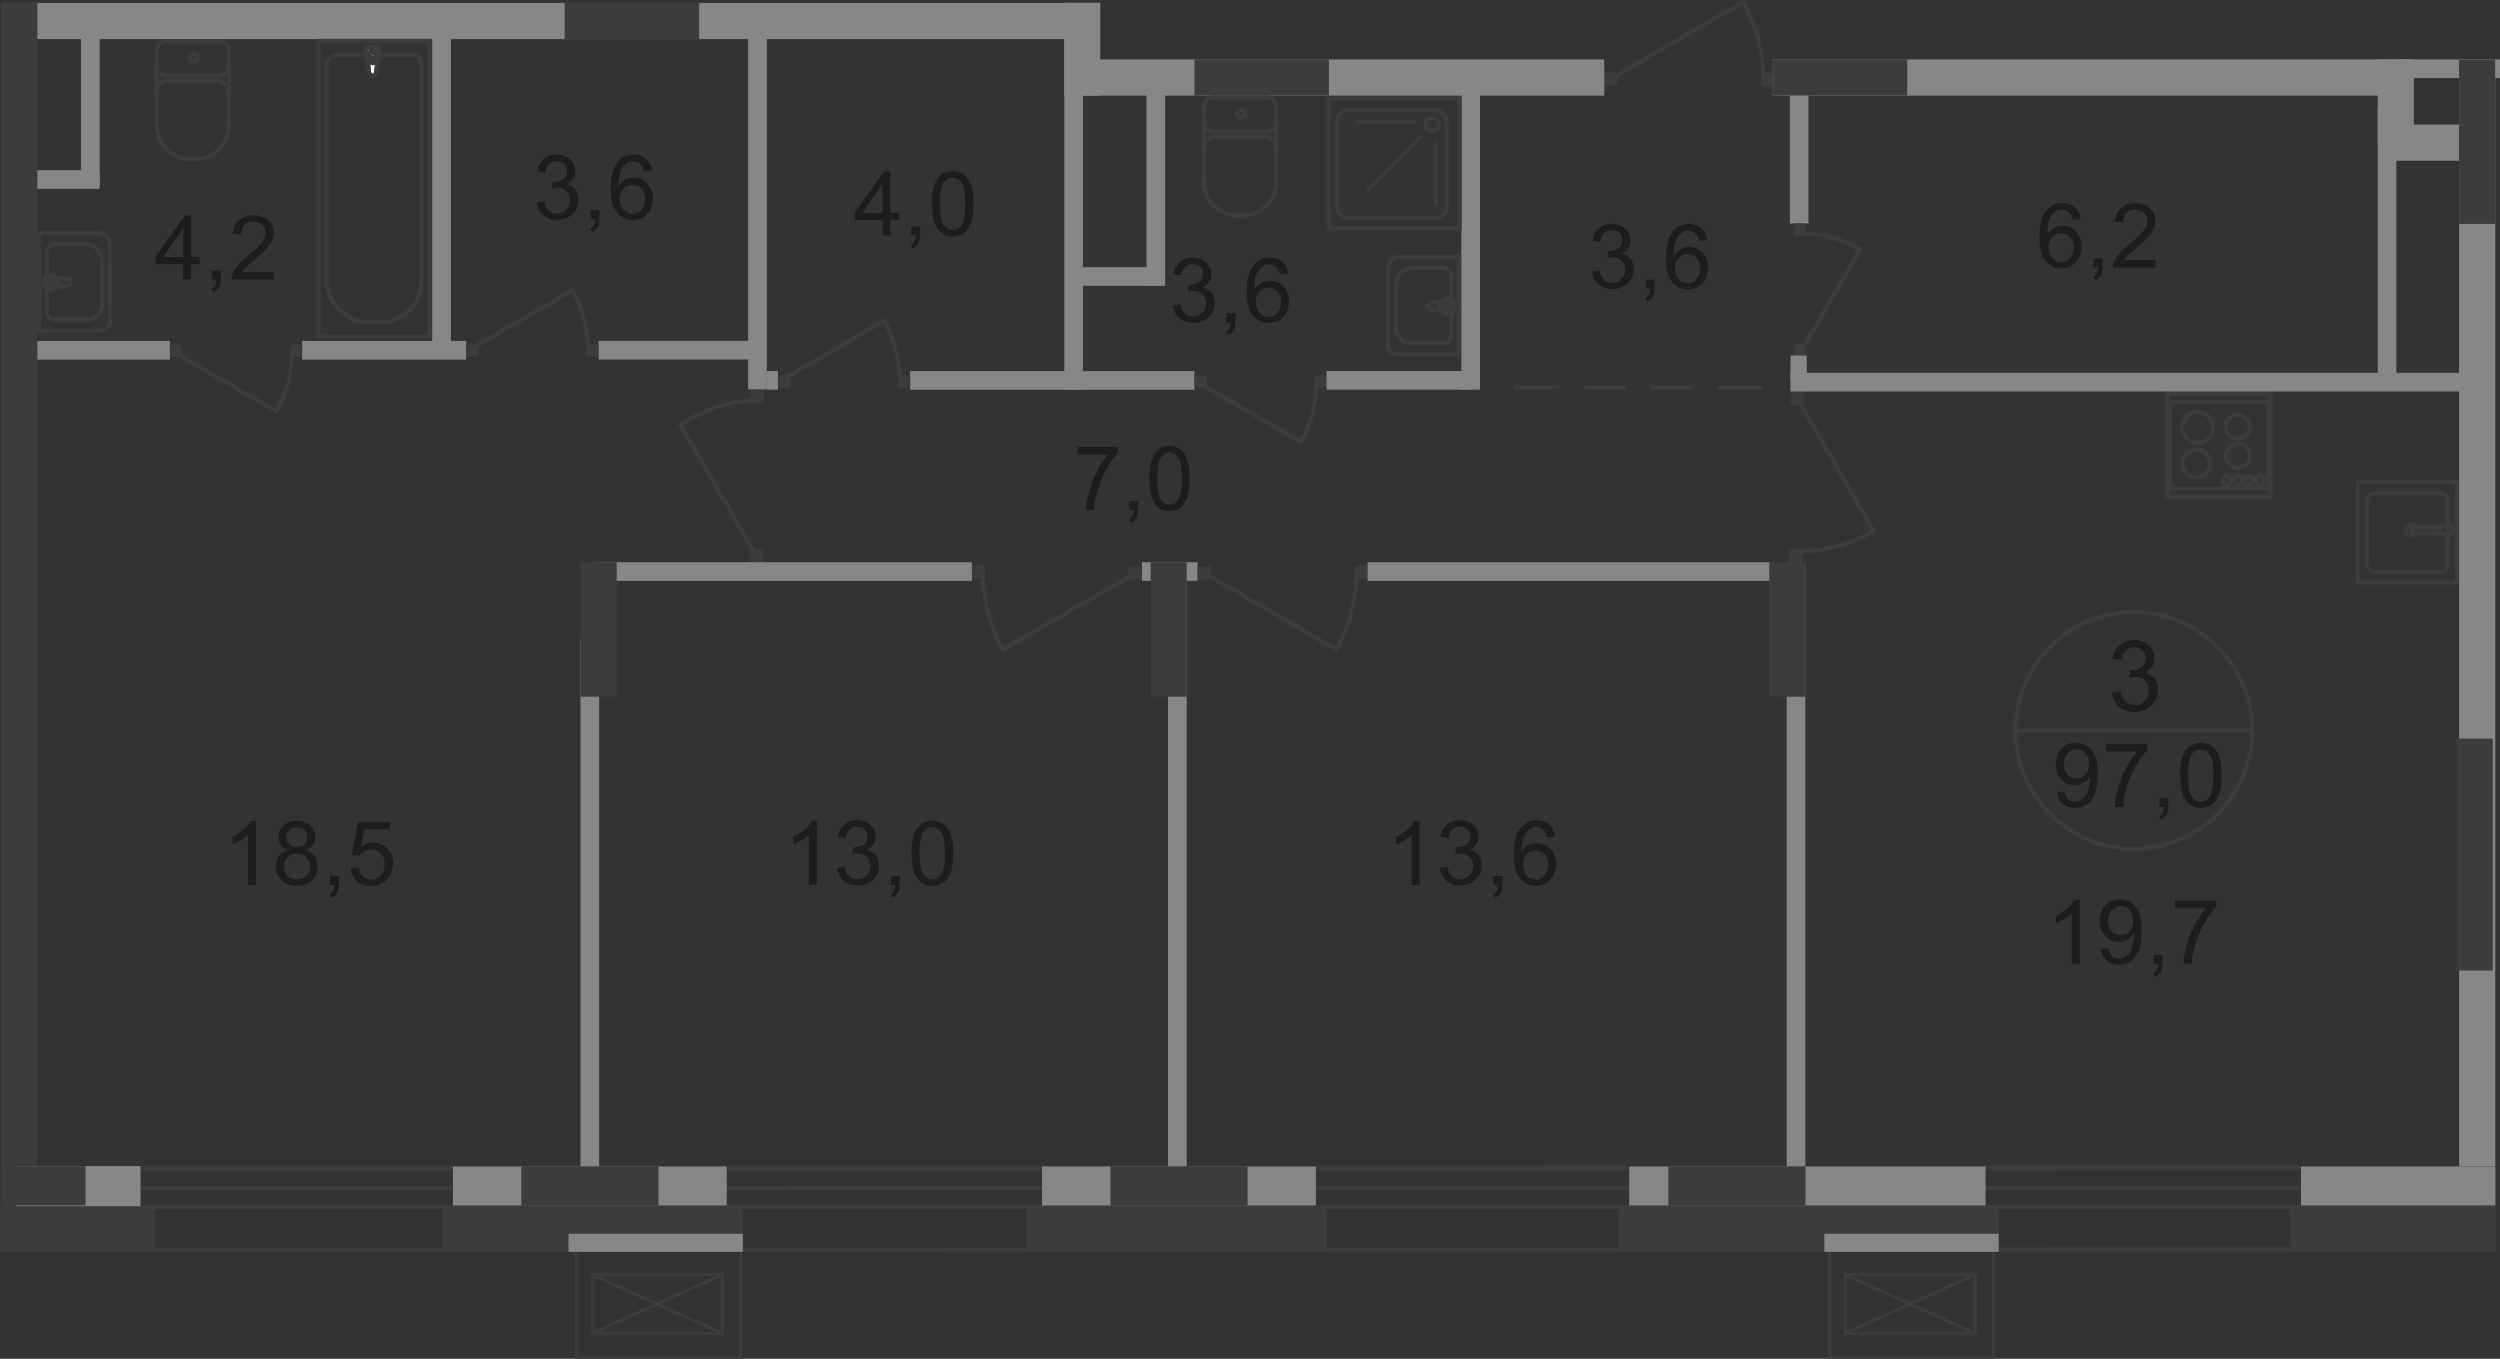 <?xml version="1.0" encoding="UTF-8"?>
<svg id="_Слой_2" data-name="Слой 2" xmlns="http://www.w3.org/2000/svg" viewBox="0 0 206.54 112.26">
  <rect x="0" y="0" width="206.54" height="112.26" fill="#333333" stroke="none"/>
  <defs>
    <style>
      .cls-1, .cls-2, .cls-3, .cls-4, .cls-5, .cls-6 {
        fill: none;
        stroke: #3c3c3b;
      }

      .cls-1, .cls-3, .cls-4, .cls-5, .cls-6 {
        stroke-width: .34px;
      }

      .cls-2 {
        stroke-width: .25px;
      }

      .cls-2, .cls-6 {
        stroke-miterlimit: 10;
      }

      .cls-7 {
        fill: #3c3c3b;
      }

      .cls-7, .cls-8, .cls-9, .cls-10 {
        stroke-width: 0px;
      }

      .cls-3 {
        stroke-dasharray: 0 0 0 0 0 0 0 0 0 0 3.22 2.3;
      }

      .cls-3, .cls-4 {
        stroke-linecap: round;
        stroke-linejoin: round;
      }

      .cls-8 {
        fill: #fff;
      }

      .cls-9 {
        fill: #878787;
      }

      .cls-5 {
        stroke-miterlimit: 22.93;
      }

      .cls-10 {
        fill: #1d1d1b;
      }
    </style>
  </defs>
  <g id="_Слой_1-2" data-name="Слой 1">
    <g id="_97_0" data-name=" 97 0">
      <g id="_кондиц-143" data-name=" кондиц-143">
        <rect class="cls-2" x="47.62" y="103.05" width="13.56" height="9.09"/>
        <rect class="cls-2" x="48.92" y="105.3" width="10.75" height="4.86"/>
        <line class="cls-2" x1="59.68" y1="105.3" x2="48.88" y2="110.16"/>
        <line class="cls-2" x1="48.88" y1="105.3" x2="59.68" y2="110.16"/>
      </g>
      <g id="_кондиц-144" data-name=" кондиц-144">
        <rect class="cls-2" x="151.15" y="103.05" width="13.56" height="9.09"/>
        <rect class="cls-2" x="152.45" y="105.3" width="10.75" height="4.86"/>
        <line class="cls-2" x1="163.2" y1="105.3" x2="152.41" y2="110.16"/>
        <line class="cls-2" x1="152.41" y1="105.3" x2="163.2" y2="110.16"/>
      </g>
      <line class="cls-4" x1=".19" y1="103.25" x2="205.31" y2="103.21"/>
      <line class="cls-4" x1=".53" y1="99.76" x2="204.87" y2="99.72"/>
      <line class="cls-5" x1=".44" y1="96.51" x2="204.93" y2="96.49"/>
      <line class="cls-4" x1=".35" y1="98.19" x2="205.01" y2="98.15"/>
      <rect class="cls-9" x="94.34" y="46.45" width="4.6" height="1.54"/>
      <g>
        <line class="cls-4" x1="125.17" y1="32" x2="128.67" y2="32"/>
        <line class="cls-3" x1="130.97" y1="32" x2="140.85" y2="32"/>
        <line class="cls-4" x1="142" y1="32" x2="145.5" y2="32"/>
      </g>
      <rect class="cls-9" x="147.87" y="7.43" width="1.54" height="11.04"/>
      <line class="cls-6" x1="187.49" y1="33.21" x2="179.11" y2="33.21"/>
      <line class="cls-6" x1="179.27" y1="33.21" x2="179.27" y2="40.35"/>
      <line class="cls-6" x1="179.11" y1="40.35" x2="187.49" y2="40.35"/>
      <line class="cls-6" x1="187.4" y1="40.35" x2="187.4" y2="33.21"/>
      <path class="cls-6" d="m180.33,38.3c0-.63.51-1.14,1.14-1.14s1.14.51,1.14,1.14"/>
      <path class="cls-6" d="m182.61,38.3c0,.63-.51,1.14-1.14,1.14s-1.14-.51-1.14-1.14"/>
      <path class="cls-6" d="m183.89,35.26c0-.55.45-1,.99-1s1,.44,1,1"/>
      <path class="cls-6" d="m185.88,35.26c0,.55-.45.99-1,.99s-.99-.44-.99-.99"/>
      <path class="cls-6" d="m183.89,37.66c0-.55.45-1,.99-1s1,.45,1,1"/>
      <path class="cls-6" d="m185.88,37.66c0,.55-.45.99-1,.99s-.99-.45-.99-.99"/>
      <path class="cls-6" d="m180.28,35.32c0-.71.57-1.28,1.28-1.28s1.28.57,1.28,1.28"/>
      <path class="cls-6" d="m182.84,35.32c0,.71-.57,1.28-1.28,1.28s-1.28-.57-1.28-1.28"/>
      <path class="cls-6" d="m186.32,39.7c0-.2.16-.36.36-.36s.36.16.36.36-.16.36-.36.36-.36-.16-.36-.36Z"/>
      <path class="cls-6" d="m185.41,39.7c0-.2.16-.36.36-.36s.36.16.36.36-.16.36-.36.36-.36-.16-.36-.36Z"/>
      <path class="cls-6" d="m184.51,39.7c0-.2.16-.36.36-.36s.36.16.36.36-.16.36-.36.36-.36-.16-.36-.36Z"/>
      <path class="cls-6" d="m183.61,39.7c0-.2.16-.36.36-.36s.36.16.36.36-.16.36-.36.36-.36-.16-.36-.36Z"/>
      <rect class="cls-6" x="179.07" y="32.53" width="8.53" height="8.53"/>
      <rect class="cls-7" x="145.5" y="6.05" width="1.09" height="1.09"/>
      <line class="cls-4" x1="133.05" y1="6.52" x2="144.01" y2=".17"/>
      <path class="cls-4" d="m145.67,6.45c0-2.2-.57-4.37-1.66-6.28"/>
      <rect class="cls-7" x="132.55" y="5.97" width="1.11" height="1.09"/>
      <rect class="cls-7" x="80.29" y="46.7" width="1.09" height="1.09"/>
      <line class="cls-4" x1="93.84" y1="47.32" x2="82.88" y2="53.66"/>
      <path class="cls-4" d="m81.22,47.39c0,2.2.57,4.37,1.66,6.28"/>
      <rect class="cls-7" x="93.23" y="46.78" width="1.11" height="1.09"/>
      <rect class="cls-7" x="62.03" y="32.14" width="1.09" height="1.09"/>
      <line class="cls-4" x1="62.51" y1="45.98" x2="56.17" y2="35.02"/>
      <path class="cls-4" d="m62.41,33.03c-2.2.14-4.32.85-6.16,2.06"/>
      <rect class="cls-7" x="61.96" y="45.37" width="1.09" height="1.11"/>
      <rect class="cls-7" x="111.9" y="46.7" width="1.09" height="1.09"/>
      <line class="cls-4" x1="99.44" y1="47.32" x2="110.4" y2="53.66"/>
      <path class="cls-4" d="m112.06,47.39c0,2.2-.57,4.37-1.66,6.28"/>
      <rect class="cls-7" x="98.94" y="46.78" width="1.11" height="1.09"/>
      <rect class="cls-7" x="147.82" y="45.39" width="1.09" height="1.1"/>
      <line class="cls-4" x1="148.45" y1="32.83" x2="154.79" y2="43.88"/>
      <path class="cls-4" d="m148.51,45.56c2.2,0,4.37-.58,6.28-1.67"/>
      <rect class="cls-7" x="147.92" y="32.32" width="1.08" height="1.12"/>
      <path class="cls-1" d="m176.29,70.13c5.4,0,9.78-4.37,9.78-9.78s-4.38-9.78-9.78-9.78-9.78,4.38-9.78,9.78,4.38,9.78,9.78,9.78Z"/>
      <line class="cls-5" x1="166.51" y1="60.35" x2="186.06" y2="60.35"/>
      <path class="cls-10" d="m174.47,57.21l.72-.1c.08.41.22.7.42.88s.44.27.72.27c.34,0,.62-.12.85-.35s.35-.52.35-.87-.11-.6-.32-.81-.49-.32-.82-.32c-.14,0-.3.03-.5.08l.08-.63h.12c.3,0,.58-.08.82-.24s.37-.4.37-.74c0-.26-.09-.48-.27-.65-.18-.17-.41-.26-.69-.26s-.51.09-.7.26-.3.44-.36.79l-.72-.13c.09-.48.29-.85.6-1.12.31-.26.7-.4,1.16-.4.32,0,.61.07.88.21.27.14.47.32.61.56s.21.49.21.75-.07.48-.2.69c-.14.21-.33.37-.6.49.34.08.61.24.8.5.19.25.29.56.29.94,0,.51-.18.94-.56,1.29-.37.35-.84.53-1.41.53-.51,0-.94-.15-1.27-.46-.34-.3-.53-.7-.58-1.18v.02Z"/>
      <g>
        <path class="cls-10" d="m169.94,65.45l.62-.06c.05.29.15.51.3.64s.34.2.57.2c.2,0,.38-.05.52-.14.15-.09.27-.21.37-.37.1-.15.18-.36.24-.62.07-.26.1-.52.1-.79v-.13c-.13.21-.31.37-.53.5s-.47.19-.73.19c-.44,0-.81-.16-1.11-.48s-.45-.74-.45-1.25.16-.97.47-1.29c.32-.33.71-.49,1.19-.49.34,0,.66.09.94.28.29.19.5.45.65.79s.22.84.22,1.49-.07,1.21-.22,1.61-.36.7-.65.91-.63.31-1.02.31c-.41,0-.75-.11-1.01-.34s-.42-.55-.47-.97h0Zm2.66-2.33c0-.37-.1-.67-.3-.89s-.44-.33-.72-.33-.54.12-.75.35c-.21.24-.32.54-.32.92,0,.34.1.61.3.82.2.21.45.32.75.32s.55-.11.74-.32c.19-.21.29-.5.29-.87h0Z"/>
        <path class="cls-10" d="m173.99,62.08v-.62h3.42v.5c-.34.36-.67.83-1,1.43-.33.59-.59,1.2-.77,1.83-.13.44-.21.93-.25,1.45h-.67c0-.42.09-.92.25-1.51s.38-1.16.67-1.7c.29-.55.6-1.01.93-1.38h-2.59,0Z"/>
        <path class="cls-10" d="m178.4,66.67v-.74h.74v.74c0,.27-.05.49-.14.66-.1.17-.25.3-.46.39l-.18-.28c.14-.06.24-.15.3-.27s.1-.28.11-.5h-.37Z"/>
        <path class="cls-10" d="m180.1,64.07c0-.62.06-1.13.19-1.51s.32-.67.57-.88.57-.31.96-.31c.28,0,.53.06.75.17s.39.28.53.49c.14.22.25.48.33.79s.12.73.12,1.25c0,.62-.06,1.12-.19,1.5-.13.38-.32.68-.57.88-.25.21-.57.31-.96.31-.51,0-.91-.18-1.2-.55-.35-.44-.52-1.16-.52-2.15h-.01Zm.67,0c0,.87.1,1.45.3,1.73s.45.43.75.43.55-.14.75-.43.3-.87.3-1.73-.1-1.45-.3-1.73-.46-.43-.76-.43-.54.13-.71.38c-.22.32-.34.92-.34,1.78h0Z"/>
      </g>
      <g>
        <path class="cls-10" d="m171.81,79.62h-.65v-4.13c-.16.15-.36.3-.61.45s-.48.26-.68.34v-.63c.36-.17.68-.38.95-.62s.46-.48.58-.71h.42v5.31h0Z"/>
        <path class="cls-10" d="m173.57,78.4l.62-.06c.05.29.15.51.3.64s.34.2.57.2c.2,0,.37-.05.52-.14s.27-.21.37-.37c.1-.15.18-.36.24-.62.06-.26.1-.52.1-.79v-.13c-.13.21-.31.37-.53.5s-.47.19-.73.19c-.44,0-.81-.16-1.11-.48s-.45-.74-.45-1.25.16-.97.47-1.29c.32-.33.71-.49,1.19-.49.34,0,.66.09.94.28.28.19.5.45.65.79s.22.84.22,1.49-.07,1.21-.22,1.61-.37.7-.65.91c-.29.21-.63.31-1.02.31-.41,0-.75-.11-1.01-.34s-.42-.55-.47-.97h0Zm2.66-2.33c0-.37-.1-.67-.3-.89s-.44-.33-.71-.33-.54.12-.75.35-.32.54-.32.92c0,.34.1.61.3.82.2.21.45.32.75.32s.55-.11.74-.32c.19-.21.29-.5.29-.87h0Z"/>
        <path class="cls-10" d="m177.93,79.62v-.74h.74v.74c0,.27-.05.49-.14.66-.1.17-.25.3-.46.39l-.18-.28c.14-.06.24-.15.3-.27s.1-.28.11-.5h-.37Z"/>
        <path class="cls-10" d="m179.67,75.03v-.62h3.42v.5c-.34.36-.67.83-1,1.43-.33.59-.59,1.2-.77,1.83-.13.44-.21.93-.25,1.45h-.67c0-.42.09-.92.25-1.51s.38-1.16.67-1.7c.29-.55.6-1.01.93-1.38h-2.59,0Z"/>
      </g>
      <g>
        <path class="cls-10" d="m21.14,73.11h-.65v-4.13c-.16.15-.36.3-.61.45s-.48.26-.68.34v-.63c.36-.17.68-.38.95-.62s.46-.48.58-.71h.42v5.31h0Z"/>
        <path class="cls-10" d="m23.8,70.24c-.27-.1-.47-.24-.6-.42s-.19-.4-.19-.66c0-.38.14-.71.41-.97.28-.26.64-.39,1.1-.39s.83.13,1.11.4.42.59.42.98c0,.25-.06.46-.19.64-.13.18-.32.32-.59.42.33.11.57.28.74.51.17.24.25.52.25.84,0,.45-.16.83-.48,1.14s-.74.46-1.26.46-.94-.15-1.26-.46c-.32-.31-.48-.69-.48-1.16,0-.34.09-.63.26-.86.17-.23.42-.39.74-.47h.02Zm-.34,1.34c0,.19.04.36.13.54s.22.31.39.4c.17.1.36.14.56.14.31,0,.57-.1.77-.3.2-.2.3-.45.3-.76s-.1-.57-.31-.77c-.21-.2-.47-.31-.78-.31s-.56.1-.76.3c-.2.2-.3.45-.3.76h0Zm.21-2.44c0,.25.08.45.24.61.16.16.37.24.63.24s.46-.08.61-.24c.16-.16.24-.35.24-.58s-.08-.44-.25-.6-.37-.24-.62-.24-.45.08-.62.24c-.16.16-.25.35-.25.57h.02Z"/>
        <path class="cls-10" d="m27.26,73.11v-.74h.74v.74c0,.27-.05.49-.14.66-.1.17-.25.3-.46.39l-.18-.28c.14-.06.24-.15.3-.27s.1-.28.11-.5h-.37Z"/>
        <path class="cls-10" d="m28.96,71.73l.68-.06c.05.33.17.58.35.75s.41.25.67.25c.31,0,.58-.12.79-.35.22-.24.33-.55.33-.94s-.1-.66-.31-.88-.48-.32-.82-.32c-.21,0-.4.05-.57.14-.17.1-.3.22-.4.37l-.61-.08.51-2.71h2.63v.62h-2.11l-.28,1.42c.32-.22.65-.33,1-.33.46,0,.85.16,1.17.48.32.32.48.73.48,1.23s-.14.89-.42,1.24c-.34.43-.8.64-1.39.64-.48,0-.87-.13-1.18-.4-.3-.27-.48-.63-.52-1.07h0Z"/>
      </g>
      <g>
        <path class="cls-10" d="m67.48,73.11h-.65v-4.13c-.16.15-.36.3-.61.45-.25.15-.48.26-.68.34v-.63c.36-.17.68-.38.95-.62.27-.24.46-.48.58-.71h.42v5.31h0Z"/>
        <path class="cls-10" d="m69.14,71.71l.65-.09c.07.37.2.63.38.79s.4.24.65.24c.31,0,.56-.11.77-.32.21-.21.32-.47.32-.79s-.1-.54-.29-.74c-.19-.19-.44-.29-.74-.29-.12,0-.28.02-.46.07l.07-.57h.1c.28,0,.52-.07.75-.22.22-.14.33-.37.33-.67,0-.24-.08-.44-.24-.59-.16-.16-.37-.23-.62-.23s-.46.08-.63.24-.28.4-.32.71l-.65-.12c.08-.44.26-.77.54-1.01s.63-.36,1.05-.36c.29,0,.55.06.8.19.24.12.43.29.56.51s.19.44.19.68-.06.44-.18.62c-.12.19-.3.34-.54.45.31.07.56.22.73.45s.26.51.26.85c0,.46-.17.85-.5,1.17s-.76.48-1.28.48c-.46,0-.85-.14-1.16-.41-.31-.28-.48-.63-.52-1.07l-.02.03Z"/>
        <path class="cls-10" d="m73.6,73.11v-.74h.74v.74c0,.27-.05.49-.14.66s-.25.3-.46.39l-.18-.28c.14-.06.24-.15.3-.27s.1-.28.11-.5h-.37Z"/>
        <path class="cls-10" d="m75.3,70.5c0-.62.06-1.13.19-1.51.13-.38.32-.67.57-.88s.57-.31.96-.31c.28,0,.53.06.75.17s.39.28.53.49c.14.22.25.48.33.79s.12.73.12,1.25c0,.62-.06,1.12-.19,1.5s-.32.68-.57.88-.57.31-.96.31c-.51,0-.91-.18-1.2-.55-.35-.44-.52-1.16-.52-2.15h-.01Zm.67,0c0,.87.1,1.45.3,1.73s.45.43.75.43.55-.14.75-.43.3-.87.3-1.73-.1-1.45-.3-1.73-.46-.43-.76-.43-.54.13-.71.38c-.22.32-.34.92-.34,1.78h0Z"/>
      </g>
      <g>
        <path class="cls-10" d="m117.28,73.11h-.65v-4.13c-.16.15-.36.3-.61.45-.25.15-.48.26-.68.34v-.63c.36-.17.68-.38.95-.62.27-.24.46-.48.58-.71h.42v5.31h0Z"/>
        <path class="cls-10" d="m118.94,71.71l.65-.09c.07.37.2.63.38.79s.4.24.65.24c.31,0,.56-.11.77-.32.21-.21.32-.47.32-.79s-.1-.54-.29-.74c-.19-.19-.44-.29-.74-.29-.12,0-.28.02-.46.07l.07-.57h.1c.28,0,.52-.07.75-.22.22-.14.33-.37.33-.67,0-.24-.08-.44-.24-.59-.16-.16-.37-.23-.62-.23s-.46.08-.63.24-.28.4-.32.71l-.65-.12c.08-.44.26-.77.54-1.01s.63-.36,1.05-.36c.29,0,.55.06.8.19.24.12.43.29.56.51s.19.44.19.68-.06.44-.18.62c-.12.19-.3.34-.54.45.31.07.56.22.73.45s.26.51.26.85c0,.46-.17.85-.5,1.17s-.76.48-1.28.48c-.46,0-.85-.14-1.16-.41-.31-.28-.48-.63-.52-1.07l-.02.03Z"/>
        <path class="cls-10" d="m123.39,73.11v-.74h.74v.74c0,.27-.05.49-.14.66s-.25.3-.46.39l-.18-.28c.14-.06.24-.15.3-.27s.1-.28.11-.5h-.37Z"/>
        <path class="cls-10" d="m128.46,69.12l-.65.05c-.06-.25-.14-.44-.25-.56-.18-.19-.39-.28-.65-.28-.21,0-.39.06-.54.17-.2.15-.37.37-.48.65-.12.29-.18.69-.18,1.22.16-.24.35-.41.57-.53s.46-.17.71-.17c.43,0,.8.16,1.1.48.3.32.46.73.46,1.23,0,.33-.07.64-.21.92-.14.29-.34.5-.59.65s-.53.23-.85.23c-.54,0-.98-.2-1.32-.6s-.51-1.05-.51-1.97c0-1.02.19-1.76.57-2.23.33-.4.77-.61,1.33-.61.42,0,.76.12,1.02.35.27.23.42.56.48.97v.03Zm-2.65,2.28c0,.22.05.44.14.64.1.2.23.36.4.47.17.11.35.16.54.16.27,0,.51-.11.71-.33s.3-.52.3-.9-.1-.65-.29-.86c-.19-.21-.44-.32-.74-.32s-.54.1-.75.32c-.2.21-.31.49-.31.83h0Z"/>
      </g>
      <g>
        <path class="cls-10" d="m44.32,16.72l.65-.09c.07.37.2.63.38.79s.4.24.65.24c.31,0,.56-.11.77-.32.21-.21.32-.47.32-.79s-.1-.54-.29-.74c-.19-.19-.44-.29-.74-.29-.12,0-.28.02-.46.07l.07-.57h.1c.28,0,.52-.07.75-.22.22-.14.33-.37.33-.67,0-.24-.08-.44-.24-.59-.16-.16-.37-.23-.62-.23s-.46.08-.63.24-.28.4-.32.71l-.65-.12c.08-.44.26-.77.54-1.01s.63-.36,1.05-.36c.29,0,.55.06.8.19.24.12.43.29.56.51s.19.44.19.68-.06.44-.18.62c-.12.19-.3.34-.54.45.31.07.56.22.73.45s.26.51.26.85c0,.46-.17.85-.5,1.17s-.76.48-1.28.48c-.46,0-.85-.14-1.16-.41-.31-.28-.48-.63-.52-1.07l-.02.03Z"/>
        <path class="cls-10" d="m48.78,18.11v-.74h.74v.74c0,.27-.05.49-.14.66s-.25.3-.46.39l-.18-.28c.14-.06.24-.15.3-.27s.1-.28.11-.5h-.37Z"/>
        <path class="cls-10" d="m53.85,14.12l-.65.05c-.06-.25-.14-.44-.25-.56-.18-.19-.39-.28-.65-.28-.21,0-.39.06-.54.17-.2.15-.37.37-.48.65-.12.29-.18.69-.18,1.22.16-.24.35-.41.57-.53s.46-.17.71-.17c.43,0,.8.16,1.1.48.3.32.46.73.46,1.23,0,.33-.07.64-.21.92-.14.29-.34.5-.59.65s-.53.23-.85.23c-.54,0-.98-.2-1.32-.6s-.51-1.05-.51-1.97c0-1.02.19-1.76.57-2.23.33-.4.77-.61,1.33-.61.42,0,.76.12,1.02.35.27.23.42.56.48.97v.03Zm-2.65,2.28c0,.22.05.44.14.64.1.2.23.36.4.47.17.11.35.16.54.16.27,0,.51-.11.71-.33s.3-.52.3-.9-.1-.65-.29-.86c-.19-.21-.44-.32-.74-.32s-.54.1-.75.32c-.2.21-.31.49-.31.83h0Z"/>
      </g>
      <g>
        <path class="cls-10" d="m96.87,25.23l.65-.09c.07.37.2.63.38.79s.4.24.65.24c.3,0,.56-.11.77-.32.21-.21.32-.47.32-.79s-.1-.54-.29-.74c-.19-.19-.44-.29-.74-.29-.12,0-.28.02-.46.07l.07-.57h.1c.28,0,.53-.07.75-.22.22-.14.33-.37.33-.67,0-.24-.08-.44-.24-.59-.16-.16-.37-.23-.62-.23s-.46.08-.63.24-.28.4-.32.71l-.65-.12c.08-.44.26-.77.54-1.01s.63-.36,1.05-.36c.29,0,.55.06.8.19.24.12.43.29.56.51.13.21.19.44.19.68s-.06.44-.18.62c-.12.19-.3.34-.54.45.31.07.56.22.73.45s.26.51.26.85c0,.46-.17.85-.5,1.17-.34.32-.76.48-1.28.48-.46,0-.85-.14-1.16-.41s-.48-.63-.52-1.07l-.02.03Z"/>
        <path class="cls-10" d="m101.32,26.62v-.74h.74v.74c0,.27-.05.49-.14.66-.1.17-.25.3-.46.39l-.18-.28c.14-.06.24-.15.3-.27.07-.12.1-.28.11-.5h-.37Z"/>
        <path class="cls-10" d="m106.39,22.63l-.65.05c-.06-.25-.14-.44-.25-.56-.18-.19-.39-.28-.65-.28-.21,0-.39.06-.54.17-.2.15-.37.37-.48.65-.12.29-.18.69-.18,1.22.16-.24.35-.41.57-.53.23-.12.46-.17.71-.17.43,0,.8.16,1.11.48s.46.73.46,1.23c0,.33-.07.64-.21.92-.14.29-.34.5-.59.65s-.53.23-.85.23c-.54,0-.98-.2-1.32-.6s-.51-1.05-.51-1.97c0-1.02.19-1.76.57-2.23.33-.4.77-.61,1.33-.61.42,0,.76.12,1.02.35.27.23.42.56.48.97l-.02.03Zm-2.65,2.28c0,.22.05.44.14.64.1.2.23.36.4.47.17.11.35.16.54.16.27,0,.51-.11.71-.33s.3-.52.3-.9-.1-.65-.29-.86c-.2-.21-.44-.32-.74-.32s-.54.1-.75.32c-.2.21-.31.49-.31.83h0Z"/>
      </g>
      <g>
        <path class="cls-10" d="m131.5,22.44l.65-.09c.07.37.2.63.38.79s.4.24.65.24c.3,0,.56-.11.77-.32.21-.21.32-.47.32-.79s-.1-.54-.29-.74c-.19-.19-.44-.29-.74-.29-.12,0-.28.02-.46.07l.07-.57h.1c.28,0,.53-.07.75-.22.22-.14.33-.37.33-.67,0-.24-.08-.44-.24-.59-.16-.16-.37-.23-.62-.23s-.46.08-.63.24-.28.4-.32.71l-.65-.12c.08-.44.26-.77.54-1.01s.63-.36,1.05-.36c.29,0,.55.06.8.19.24.12.43.29.56.51.13.21.19.44.19.68s-.06.44-.18.62c-.12.19-.3.34-.54.45.31.07.56.22.73.45s.26.51.26.85c0,.46-.17.85-.5,1.17-.34.32-.76.48-1.28.48-.46,0-.85-.14-1.16-.41s-.48-.63-.52-1.07l-.02.03Z"/>
        <path class="cls-10" d="m135.96,23.84v-.74h.74v.74c0,.27-.05.49-.14.66-.1.17-.25.3-.46.39l-.18-.28c.14-.06.24-.15.3-.27.07-.12.1-.28.11-.5h-.37Z"/>
        <path class="cls-10" d="m141.02,19.85l-.65.05c-.06-.25-.14-.44-.25-.56-.18-.19-.39-.28-.65-.28-.21,0-.39.06-.54.17-.2.15-.37.37-.48.65-.12.29-.18.69-.18,1.22.16-.24.35-.41.57-.53.23-.12.46-.17.71-.17.43,0,.8.16,1.11.48s.46.73.46,1.23c0,.33-.07.64-.21.92-.14.29-.34.5-.59.65s-.53.23-.85.23c-.54,0-.98-.2-1.32-.6s-.51-1.05-.51-1.97c0-1.02.19-1.76.57-2.23.33-.4.77-.61,1.33-.61.42,0,.76.12,1.02.35.27.23.42.56.48.97l-.02.03Zm-2.65,2.28c0,.22.05.44.14.64.1.2.23.36.4.47.17.11.35.16.54.16.27,0,.51-.11.71-.33s.3-.52.3-.9-.1-.65-.29-.86c-.2-.21-.44-.32-.74-.32s-.54.1-.75.32c-.2.21-.31.49-.31.83h0Z"/>
      </g>
      <g>
        <path class="cls-10" d="m171.88,18.11l-.65.05c-.06-.25-.14-.44-.25-.56-.18-.19-.39-.28-.65-.28-.21,0-.39.06-.54.17-.2.15-.37.37-.48.65-.12.29-.18.69-.18,1.22.16-.24.35-.41.57-.53s.46-.17.71-.17c.43,0,.8.16,1.1.48.3.32.46.73.46,1.23,0,.33-.07.64-.21.92-.14.29-.34.5-.59.65s-.53.23-.85.23c-.54,0-.98-.2-1.32-.6s-.51-1.05-.51-1.97c0-1.02.19-1.76.57-2.23.33-.4.77-.61,1.33-.61.42,0,.76.12,1.02.35.27.23.42.56.48.97v.03Zm-2.65,2.28c0,.22.05.44.14.64.1.2.23.36.4.47.17.11.35.16.54.16.27,0,.51-.11.71-.33s.3-.52.3-.9-.1-.65-.29-.86c-.19-.21-.44-.32-.74-.32s-.54.1-.75.32c-.2.21-.31.49-.31.83h0Z"/>
        <path class="cls-10" d="m172.97,22.1v-.74h.74v.74c0,.27-.05.49-.14.66s-.25.3-.46.39l-.18-.28c.14-.06.24-.15.3-.27s.1-.28.11-.5h-.37Z"/>
        <path class="cls-10" d="m178.08,21.48v.62h-3.49c0-.16.02-.31.08-.45.09-.24.23-.47.43-.7.2-.23.48-.5.85-.8.57-.47.96-.84,1.16-1.12.2-.28.3-.54.3-.78,0-.26-.09-.47-.28-.65-.18-.18-.42-.27-.72-.27s-.56.09-.75.28-.28.45-.28.78l-.67-.07c.05-.5.22-.88.52-1.14s.7-.39,1.2-.39.91.14,1.2.42.44.63.44,1.05c0,.21-.04.42-.13.62-.09.2-.23.42-.43.65s-.53.54-1,.93c-.39.33-.64.55-.75.67-.11.12-.2.23-.27.35h2.59Z"/>
      </g>
      <g>
        <path class="cls-10" d="m15.14,23.09v-1.27h-2.29v-.6l2.41-3.42h.53v3.42h.71v.6h-.71v1.27h-.65Zm0-1.86v-2.38l-1.66,2.38h1.66Z"/>
        <path class="cls-10" d="m17.51,23.09v-.74h.74v.74c0,.27-.05.49-.14.66-.1.17-.25.3-.46.39l-.18-.28c.14-.06.24-.15.3-.27s.1-.28.11-.5h-.37Z"/>
        <path class="cls-10" d="m22.62,22.47v.62h-3.49c0-.16.02-.31.08-.45.09-.24.23-.47.43-.7.2-.23.48-.5.85-.8.57-.47.96-.84,1.16-1.12.2-.28.3-.54.3-.78,0-.26-.09-.47-.28-.65s-.42-.27-.72-.27-.56.09-.75.28-.28.45-.29.78l-.67-.07c.05-.5.22-.88.52-1.14s.7-.39,1.2-.39.91.14,1.2.42c.3.28.44.63.44,1.05,0,.21-.04.42-.13.62-.09.2-.23.42-.43.65-.2.23-.53.54-1,.93-.39.33-.64.55-.75.67s-.2.23-.27.35h2.6Z"/>
      </g>
      <g>
        <path class="cls-10" d="m72.9,19.45v-1.27h-2.29v-.6l2.41-3.42h.53v3.42h.71v.6h-.71v1.27h-.65Zm0-1.86v-2.38l-1.65,2.38h1.65Z"/>
        <path class="cls-10" d="m75.28,19.45v-.74h.74v.74c0,.27-.05.49-.14.66s-.25.3-.46.39l-.18-.28c.14-.06.24-.15.3-.27s.1-.28.11-.5h-.37Z"/>
        <path class="cls-10" d="m76.98,16.84c0-.62.06-1.13.19-1.51.13-.38.32-.67.57-.88s.57-.31.96-.31c.28,0,.53.06.75.17s.39.28.53.49c.14.22.25.48.33.79s.12.73.12,1.25c0,.62-.06,1.12-.19,1.5s-.32.68-.57.88-.57.31-.96.31c-.51,0-.91-.18-1.2-.55-.35-.44-.52-1.16-.52-2.15h-.01Zm.67,0c0,.87.1,1.45.3,1.73s.45.43.75.43.55-.14.75-.43.3-.87.3-1.73-.1-1.45-.3-1.73-.46-.43-.76-.43-.54.13-.71.38c-.22.32-.34.92-.34,1.78h0Z"/>
      </g>
      <g>
        <path class="cls-10" d="m89.03,37.55v-.62h3.31v.5c-.33.36-.65.83-.97,1.43s-.57,1.2-.74,1.83c-.13.44-.21.93-.24,1.45h-.65c0-.42.09-.92.24-1.51s.37-1.16.65-1.7c.28-.55.58-1.01.9-1.38h-2.5Z"/>
        <path class="cls-10" d="m93.3,42.14v-.74h.72v.74c0,.27-.05.49-.14.66s-.24.3-.44.39l-.17-.28c.13-.06.23-.15.29-.27s.1-.28.1-.5h-.36Z"/>
        <path class="cls-10" d="m94.95,39.54c0-.62.06-1.13.19-1.51.12-.38.31-.67.55-.88.25-.21.55-.31.93-.31.27,0,.52.06.72.17s.38.28.51.49c.13.22.24.48.32.79s.12.73.12,1.25c0,.62-.06,1.12-.19,1.5-.12.38-.31.68-.55.88-.25.21-.56.31-.93.31-.49,0-.88-.18-1.16-.55-.34-.44-.51-1.16-.51-2.15h0Zm.65,0c0,.87.1,1.45.29,1.73.2.29.44.43.73.43s.53-.14.73-.43c.2-.29.29-.87.29-1.73s-.1-1.45-.29-1.73c-.2-.29-.44-.43-.73-.43s-.52.13-.69.38c-.22.32-.32.92-.32,1.78h-.01Z"/>
      </g>
      <rect class="cls-9" x="35.71" y="2.47" width="1.54" height="26.46"/>
      <rect class="cls-9" x="61.81" y=".9" width="1.54" height="31.26"/>
      <rect class="cls-9" x="87.93" y="2.01" width="1.54" height="30.17"/>
      <rect class="cls-9" x="120.73" y="6" width="1.54" height="26.19"/>
      <rect class="cls-9" x="6.69" y="2.72" width="1.54" height="12.58"/>
      <rect class="cls-9" x=".66" y="28.17" width="13.38" height="1.54"/>
      <rect class="cls-9" x="2.53" y="14.06" width="5.7" height="1.54"/>
      <rect class="cls-9" x="94.72" y="7.52" width="1.54" height="16.09"/>
      <rect class="cls-9" x="88.81" y="22.07" width="7.16" height="1.54"/>
      <rect class="cls-9" x="24.96" y="28.17" width="13.56" height="1.54"/>
      <rect class="cls-9" x="49.44" y="28.16" width="12.56" height="1.54"/>
      <rect class="cls-9" x="197.93" y="4.91" width="8.61" height="1.54"/>
      <rect class="cls-9" x="196.44" y="8.88" width="1.54" height="22.45"/>
      <rect class="cls-9" x="49.07" y="46.45" width="31.22" height="1.54"/>
      <rect class="cls-9" x="75.19" y="30.66" width="23.49" height="1.54"/>
      <rect class="cls-9" x="203.16" y="4.9" width="2.99" height="91.46"/>
      <rect class="cls-9" x="88.4" y="4.91" width="44.14" height="2.99"/>
      <rect class="cls-9" x="146.46" y="4.91" width="52.31" height="2.99"/>
      <rect class="cls-9" x="196.85" y="10.29" width="6.38" height="2.99"/>
      <rect class="cls-9" x="1.43" y=".24" width="87.51" height="2.99"/>
      <rect class="cls-7" x=".1" y=".24" width="2.99" height="97.74"/>
      <rect class="cls-7" y="99.59" width="12.75" height="3.83"/>
      <rect class="cls-7" x="36.55" y="99.58" width="24.83" height="3.83"/>
      <rect class="cls-7" x="84.8" y="99.58" width="24.83" height="3.83"/>
      <rect class="cls-7" x="189.18" y="99.61" width="17" height="3.83"/>
      <rect class="cls-7" x="133.67" y="99.59" width="31.46" height="3.83"/>
      <path class="cls-4" d="m5.6,23.59l-1.72.25c-.32.04-.35-1.05,0-1l1.72.21c.14.02.26.12.26.27s-.12.25-.26.27h0Z"/>
      <path class="cls-4" d="m4.29,23.96h0c-.08,0-.14-.06-.14-.14v-.34h-.32c-.08,0-.14-.07-.14-.14s.06-.14.14-.14h.32v-.34c0-.08.06-.15.14-.15s.14.06.14.15v.34h.33c.08,0,.14.06.14.14s-.06.14-.14.14h-.33v.34c0,.08-.06.14-.14.14Z"/>
      <path class="cls-5" d="m8.31,27.34H3.23v-8.1h4.89c.53,0,.96.43.96.96v6.37c0,.42-.35.77-.77.77h0Z"/>
      <path class="cls-5" d="m7.16,26.43h-2.6c-.37,0-.67-.3-.67-.67v-4.95c0-.37.3-.67.67-.67h2.46c.78,0,1.41.64,1.41,1.41v3.61c0,.7-.57,1.27-1.27,1.27h0Z"/>
      <path class="cls-4" d="m118.18,25.55l1.72.25c.32.04.35-1.05,0-1l-1.72.21c-.14.02-.26.12-.26.27s.12.25.26.27h0Z"/>
      <path class="cls-4" d="m119.48,25.92h0c.08,0,.14-.06.14-.14v-.34h.32c.08,0,.14-.07.14-.14s-.06-.14-.14-.14h-.32v-.34c0-.08-.06-.15-.14-.15s-.14.06-.14.15v.34h-.33c-.08,0-.14.06-.14.14s.06.14.14.14h.33v.34c0,.08.06.14.14.14Z"/>
      <path class="cls-5" d="m115.47,29.29h5.08v-8.1h-4.89c-.53,0-.96.43-.96.96v6.37c0,.42.35.77.77.77h0Z"/>
      <path class="cls-5" d="m116.62,28.39h2.6c.37,0,.67-.3.67-.67v-4.95c0-.37-.3-.67-.67-.67h-2.46c-.78,0-1.41.64-1.41,1.41v3.61c0,.7.57,1.27,1.27,1.27h0Z"/>
      <path class="cls-4" d="m99.49,8.76c0-.39.33-.71.74-.71"/>
      <line class="cls-4" x1="99.48" y1="8.78" x2="99.48" y2="15.1"/>
      <path class="cls-4" d="m105.43,15.08c0,1.53-1.33,2.77-2.97,2.77s-2.97-1.24-2.97-2.77"/>
      <line class="cls-4" x1="105.43" y1="15.14" x2="105.43" y2="8.82"/>
      <path class="cls-4" d="m104.68,8.05c.41,0,.74.32.74.71"/>
      <line class="cls-4" x1="104.75" y1="8.05" x2="100.3" y2="8.05"/>
      <path class="cls-4" d="m102.52,9.08c.19,0,.34.14.34.32s-.15.32-.34.32-.34-.14-.34-.32.15-.32.34-.32Z"/>
      <path class="cls-4" d="m105.43,10.18c0,.39-.33.71-.74.71"/>
      <line class="cls-4" x1="104.75" y1="10.89" x2="100.3" y2="10.89"/>
      <path class="cls-4" d="m100.23,10.89c-.41,0-.74-.32-.74-.71"/>
      <path class="cls-4" d="m99.49,12.24c0-.53.45-.97,1.01-.97"/>
      <line class="cls-4" x1="100.57" y1="11.27" x2="104.48" y2="11.27"/>
      <path class="cls-4" d="m104.41,11.27c.56,0,1.01.43,1.01.97"/>
      <path class="cls-4" d="m12.96,4.12c0-.39.33-.71.74-.71"/>
      <line class="cls-4" x1="12.95" y1="4.13" x2="12.95" y2="10.45"/>
      <path class="cls-4" d="m18.9,10.44c0,1.53-1.33,2.77-2.97,2.77s-2.97-1.24-2.97-2.77"/>
      <line class="cls-4" x1="18.9" y1="10.5" x2="18.9" y2="4.18"/>
      <path class="cls-4" d="m18.15,3.41c.41,0,.74.32.74.71"/>
      <line class="cls-4" x1="18.22" y1="3.41" x2="13.77" y2="3.41"/>
      <path class="cls-4" d="m15.99,4.44c.19,0,.34.14.34.32s-.15.32-.34.32-.34-.14-.34-.32.15-.32.34-.32Z"/>
      <path class="cls-4" d="m18.9,5.53c0,.39-.33.71-.74.71"/>
      <line class="cls-4" x1="18.22" y1="6.24" x2="13.77" y2="6.24"/>
      <path class="cls-4" d="m13.7,6.24c-.41,0-.74-.32-.74-.71"/>
      <path class="cls-4" d="m12.96,7.6c0-.53.45-.97,1.01-.97"/>
      <line class="cls-4" x1="14.03" y1="6.63" x2="17.95" y2="6.63"/>
      <path class="cls-4" d="m17.88,6.63c.56,0,1.01.43,1.01.97"/>
      <rect class="cls-7" x="23.96" y="28.48" width="1" height="1"/>
      <line class="cls-4" x1="14.3" y1="29.05" x2="22.82" y2="33.98"/>
      <path class="cls-4" d="m24.11,29.1c0,1.71-.44,3.39-1.29,4.88"/>
      <rect class="cls-7" x="14.03" y="28.48" width="1" height="1"/>
      <rect class="cls-7" x="108.6" y="31.01" width="1" height="1"/>
      <line class="cls-4" x1="98.94" y1="31.58" x2="107.46" y2="36.5"/>
      <path class="cls-4" d="m108.75,31.63c0,1.71-.44,3.39-1.29,4.88"/>
      <rect class="cls-7" x="98.68" y="31.01" width="1" height="1"/>
      <rect class="cls-7" x="74.19" y="31.01" width="1" height="1"/>
      <line class="cls-4" x1="64.53" y1="31.43" x2="73.05" y2="26.5"/>
      <path class="cls-4" d="m74.34,31.38c0-1.71-.44-3.39-1.29-4.88"/>
      <rect class="cls-7" x="64.27" y="31.01" width="1" height="1"/>
      <rect class="cls-7" x="148.19" y="18.45" width="1" height="1"/>
      <line class="cls-4" x1="148.76" y1="29.11" x2="153.68" y2="20.59"/>
      <path class="cls-4" d="m148.81,19.3c1.71,0,3.39.44,4.88,1.29"/>
      <rect class="cls-7" x="148.19" y="28.37" width="1" height="1"/>
      <rect class="cls-7" x="48.44" y="28.48" width="1" height="1"/>
      <line class="cls-4" x1="38.78" y1="28.91" x2="47.29" y2="23.98"/>
      <path class="cls-4" d="m48.58,28.85c0-1.71-.44-3.39-1.29-4.88"/>
      <rect class="cls-7" x="38.51" y="28.48" width="1" height="1"/>
      <rect class="cls-4" x="26.31" y="3.37" width="9.19" height="24.41"/>
      <path class="cls-4" d="m26.98,22.9V5.39c0-.46.35-.84.78-.84h6.35c.39,0,.71.34.71.77v17.79c0,1.93-1.47,3.51-3.27,3.51h-1.13c-1.9,0-3.45-1.67-3.45-3.71h.01Z"/>
      <path class="cls-8" d="m31.07,5.97l.25-1.85c.05-.34-1.09-.38-1.05,0l.22,1.85c.02.15.13.28.29.28s.26-.13.29-.28Z"/>
      <path class="cls-5" d="m31.07,5.97l.25-1.85c.05-.34-1.09-.38-1.05,0l.22,1.85c.02.15.13.28.29.28s.26-.13.29-.28Z"/>
      <path class="cls-4" d="m31.07,5.97l.25-1.85c.05-.34-1.09-.38-1.05,0l.22,1.85c.02.15.13.28.29.28s.26-.13.29-.28Z"/>
      <path class="cls-8" d="m31.46,4.57h0c0-.08-.07-.15-.15-.15h-.35v-.35c0-.08-.07-.15-.15-.15s-.15.07-.15.15v.35h-.35c-.08,0-.15.07-.15.15s.07.15.15.15h.35v.35c0,.08.07.15.15.15s.15-.07.15-.15v-.35h.35c.08,0,.15-.07.15-.15Z"/>
      <path class="cls-4" d="m31.46,4.57h0c0-.08-.07-.15-.15-.15h-.35v-.35c0-.08-.07-.15-.15-.15s-.15.07-.15.15v.35h-.35c-.08,0-.15.07-.15.15s.07.15.15.15h.35v.35c0,.08.07.15.15.15s.15-.07.15-.15v-.35h.35c.08,0,.15-.07.15-.15Z"/>
      <path class="cls-4" d="m31.46,4.57h0c0-.08-.07-.15-.15-.15h-.35v-.35c0-.08-.07-.15-.15-.15s-.15.07-.15.15v.35h-.35c-.08,0-.15.07-.15.15s.07.15.15.15h.35v.35c0,.08.07.15.15.15s.15-.07.15-.15v-.35h.35c.08,0,.15-.07.15-.15Z"/>
      <rect class="cls-5" x="109.74" y="8.14" width="10.85" height="10.74"/>
      <rect class="cls-5" x="110.49" y="9.1" width="9.02" height="8.93" rx=".9" ry=".9"/>
      <path class="cls-5" d="m118.31,9.74h0c.3,0,.54.24.54.54h0c0,.3-.24.54-.54.54h0c-.3,0-.54-.24-.54-.54h0c0-.3.24-.54.54-.54Z"/>
      <line class="cls-5" x1="118.61" y1="11.76" x2="118.61" y2="16.94"/>
      <line class="cls-5" x1="116.92" y1="10.06" x2="111.99" y2="10.06"/>
      <line class="cls-5" x1="117.41" y1="11.27" x2="112.94" y2="15.74"/>
      <path class="cls-6" d="m199.19,43.36c.24,0,.44.2.44.45s-.2.45-.44.45-.44-.2-.44-.45.2-.45.44-.45Z"/>
      <line class="cls-6" x1="201.35" y1="43.96" x2="202.21" y2="44.2"/>
      <path class="cls-6" d="m202.21,43.42c.21-.04.41.1.45.32.04.22-.1.42-.31.46h-.13"/>
      <line class="cls-6" x1="202.21" y1="43.42" x2="201.35" y2="43.66"/>
      <line class="cls-6" x1="201.67" y1="43.57" x2="199.36" y2="43.57"/>
      <path class="cls-6" d="m199.3,44.03c-.11-.12-.11-.31,0-.43"/>
      <line class="cls-6" x1="199.36" y1="44.05" x2="201.68" y2="44.05"/>
      <path class="cls-6" d="m201.35,43.96c-.08-.01-.13-.09-.12-.17.01-.06.06-.11.12-.12"/>
      <rect class="cls-5" x="195.57" y="40.73" width="6.64" height="6.52" rx=".67" ry=".67"/>
      <rect class="cls-5" x="194.79" y="39.84" width="8.19" height="8.3"/>
      <rect class="cls-7" x="46.65" y=".24" width="11.11" height="2.98"/>
      <rect class="cls-9" x="47.96" y="52.82" width="1.54" height="45.84"/>
      <rect class="cls-9" x="96.5" y="46.67" width="1.54" height="51.31"/>
      <rect class="cls-7" x="47.97" y="46.45" width="2.98" height="11.11"/>
      <rect class="cls-7" x="95.06" y="46.45" width="2.98" height="11.11"/>
      <rect class="cls-9" x="147.61" y="46.66" width="1.54" height="50.36"/>
      <rect class="cls-7" x="98.68" y="4.91" width="11.11" height="2.98"/>
      <rect class="cls-7" x="146.46" y="4.91" width="11.11" height="2.98"/>
      <rect class="cls-9" x="86.09" y="96.37" width="22.62" height="3.22"/>
      <rect class="cls-9" x="134.6" y="96.37" width="29.44" height="3.22"/>
      <rect class="cls-9" x="190.1" y="96.37" width="16.06" height="3.22"/>
      <rect class="cls-9" x="1.27" y="96.34" width="10.34" height="3.31"/>
      <rect class="cls-9" x="37.42" y="96.37" width="22.62" height="3.22"/>
      <rect class="cls-7" x=".06" y="96.35" width="7.01" height="3.24"/>
      <rect class="cls-7" x="43.07" y="96.36" width="11.33" height="3.24"/>
      <rect class="cls-7" x="91.74" y="96.36" width="11.33" height="3.24"/>
      <rect class="cls-7" x="137.83" y="96.36" width="11.33" height="3.24"/>
      <rect class="cls-9" x="46.97" y="101.93" width="14.4" height="1.49"/>
      <rect class="cls-9" x="150.72" y="101.93" width="14.4" height="1.49"/>
      <rect class="cls-9" x="87.92" y=".23" width="2.98" height="7.67"/>
      <rect class="cls-9" x="196.44" y="4.91" width="2.98" height="7.06"/>
      <rect class="cls-9" x="147.92" y="30.8" width="56.74" height="1.54"/>
      <rect class="cls-9" x="109.59" y="30.65" width="11.91" height="1.54"/>
      <rect class="cls-9" x="112.99" y="46.45" width="33.38" height="1.54"/>
      <rect class="cls-7" x="146.17" y="46.45" width="2.98" height="11.11"/>
      <rect class="cls-7" x="203.16" y="4.91" width="2.98" height="13.59"/>
      <rect class="cls-7" x="202.96" y="61.02" width="2.98" height="19.16"/>
      <rect class="cls-9" x="63.35" y="30.65" width=".92" height="1.54"/>
      <rect class="cls-9" x="147.92" y="29.37" width="1.35" height="2.1"/>
    </g>
  </g>
</svg>